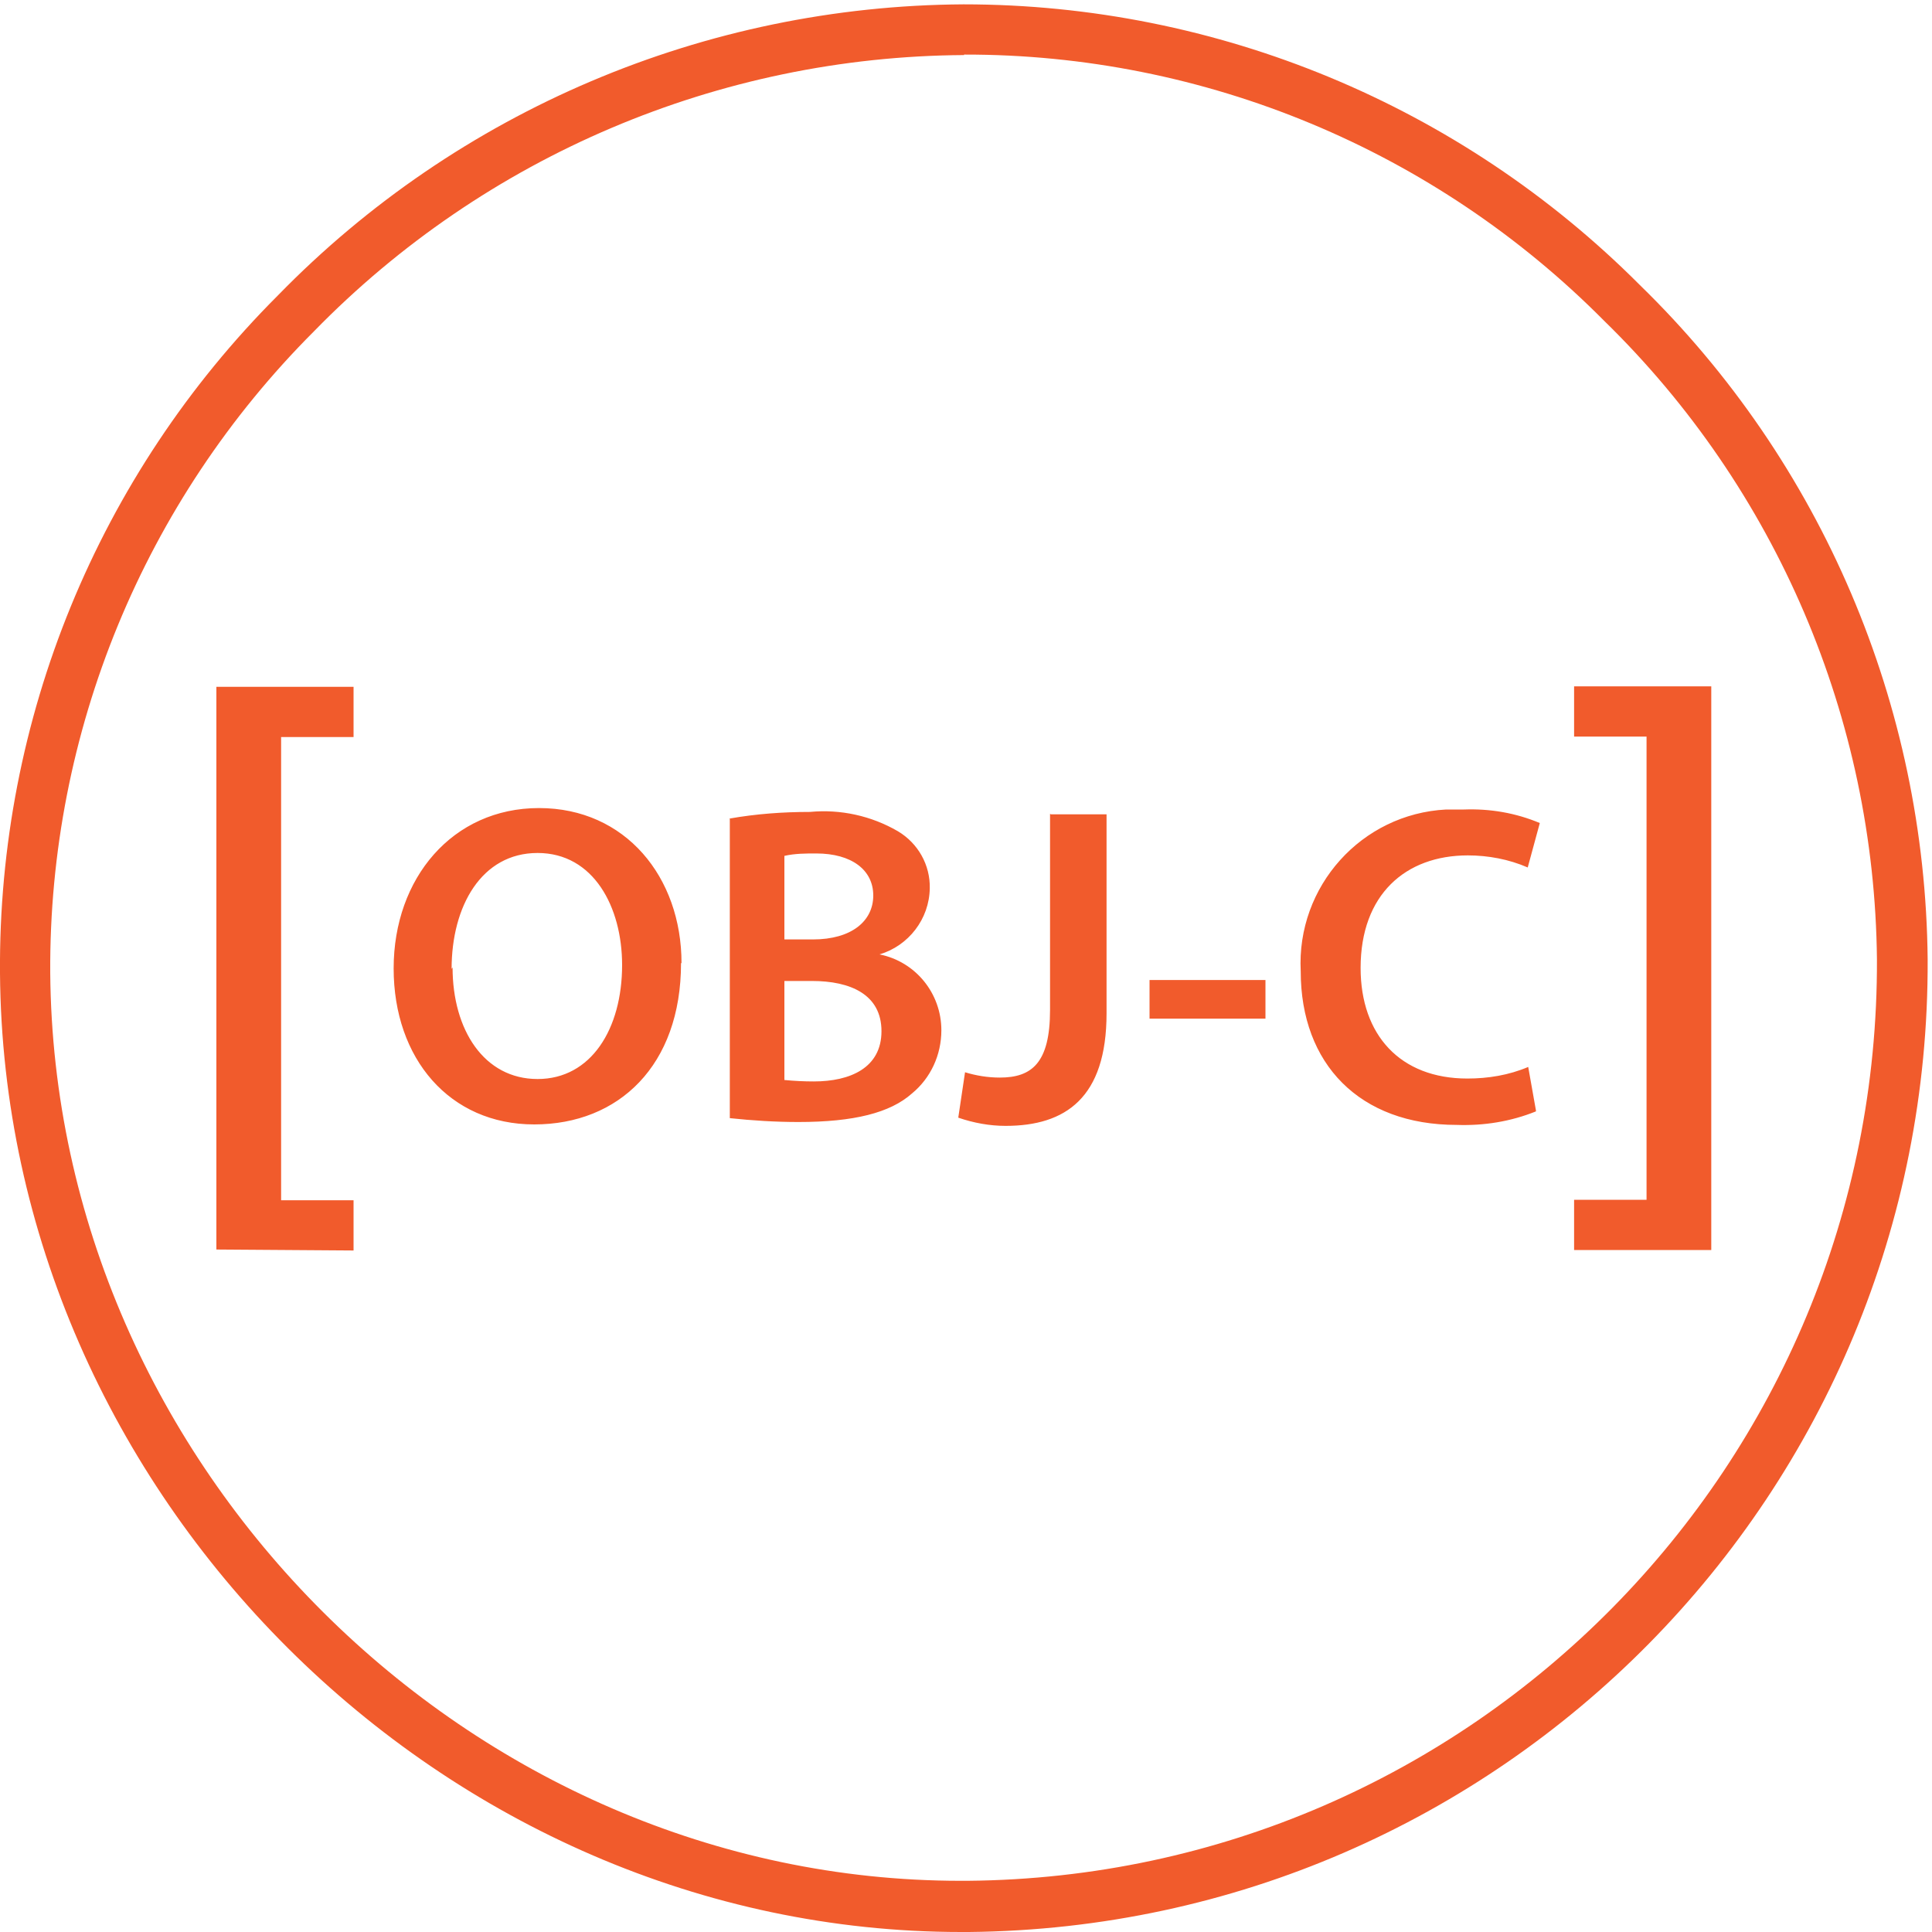 <svg xmlns="http://www.w3.org/2000/svg" id="Layer_1" data-name="Layer 1" viewBox="0 0 40 40"><defs><style>      .cls-1 {        fill: #f15b2c;        stroke-width: 0px;      }    </style></defs><path class="cls-1" d="M19.9,40C9.18,40,.08,30.94,0,20.15c-.04-5.26,2.03-10.31,5.75-14.03C9.48,2.29,14.6.12,19.95.09c5.25,0,10.29,2.09,14,5.81,3.77,3.67,5.91,8.7,5.96,13.96.05,11.04-8.82,20.03-19.85,20.14h-.16ZM19.96,1.14c-5.07.03-9.92,2.09-13.46,5.72C2.98,10.38,1.01,15.16,1.04,20.14c.08,10.23,8.7,18.8,18.85,18.8h.14c10.46-.09,18.87-8.62,18.83-19.08-.05-4.98-2.08-9.74-5.65-13.22-3.5-3.53-8.27-5.52-13.25-5.51h0ZM4.48,25.88v-11.66h2.84v1.04h-1.5v9.59h1.5v1.04l-2.84-.02ZM14.1,19.94c0,2.12-1.29,3.34-3.04,3.34s-2.91-1.36-2.91-3.23,1.22-3.32,3.01-3.32,2.95,1.43,2.95,3.21h0ZM9.37,20.03c0,1.29.65,2.31,1.76,2.31s1.75-1.04,1.75-2.36c0-1.2-.59-2.32-1.75-2.32s-1.78,1.1-1.78,2.4l.02-.03ZM15.09,16.95c.56-.1,1.12-.14,1.68-.14.63-.06,1.27.08,1.82.4.42.25.67.7.66,1.18-.01.64-.44,1.19-1.04,1.37.75.15,1.28.81,1.28,1.57,0,.51-.22.99-.61,1.31-.45.4-1.2.59-2.35.59-.47,0-.95-.03-1.42-.08v-6.2ZM16.24,19.45h.59c.8,0,1.25-.38,1.25-.91s-.45-.87-1.18-.87c-.22,0-.44,0-.66.05v1.74ZM16.24,22.36c.2.02.41.03.61.03.75,0,1.4-.28,1.4-1.04s-.64-1.04-1.44-1.04h-.57v2.06ZM21.76,16.86h1.15v4.12c0,1.75-.85,2.33-2.09,2.33-.33,0-.66-.06-.98-.17l.14-.94c.23.07.47.11.72.11.66,0,1.04-.3,1.04-1.4v-4.06ZM26.2,20.29v.8h-2.4v-.8h2.4ZM31.8,23.01c-.52.21-1.08.3-1.64.28-2.01,0-3.23-1.26-3.23-3.18-.09-1.76,1.26-3.26,3.01-3.35.12,0,.25,0,.37,0,.54-.02,1.07.07,1.57.28l-.25.92c-.39-.17-.82-.25-1.24-.25-1.29,0-2.22.81-2.22,2.33,0,1.39.82,2.29,2.21,2.29.43,0,.86-.07,1.26-.24l.16.9ZM35.43,14.19v11.69h-2.84v-1.04h1.5v-9.59h-1.5v-1.04h2.84Z"></path></svg>